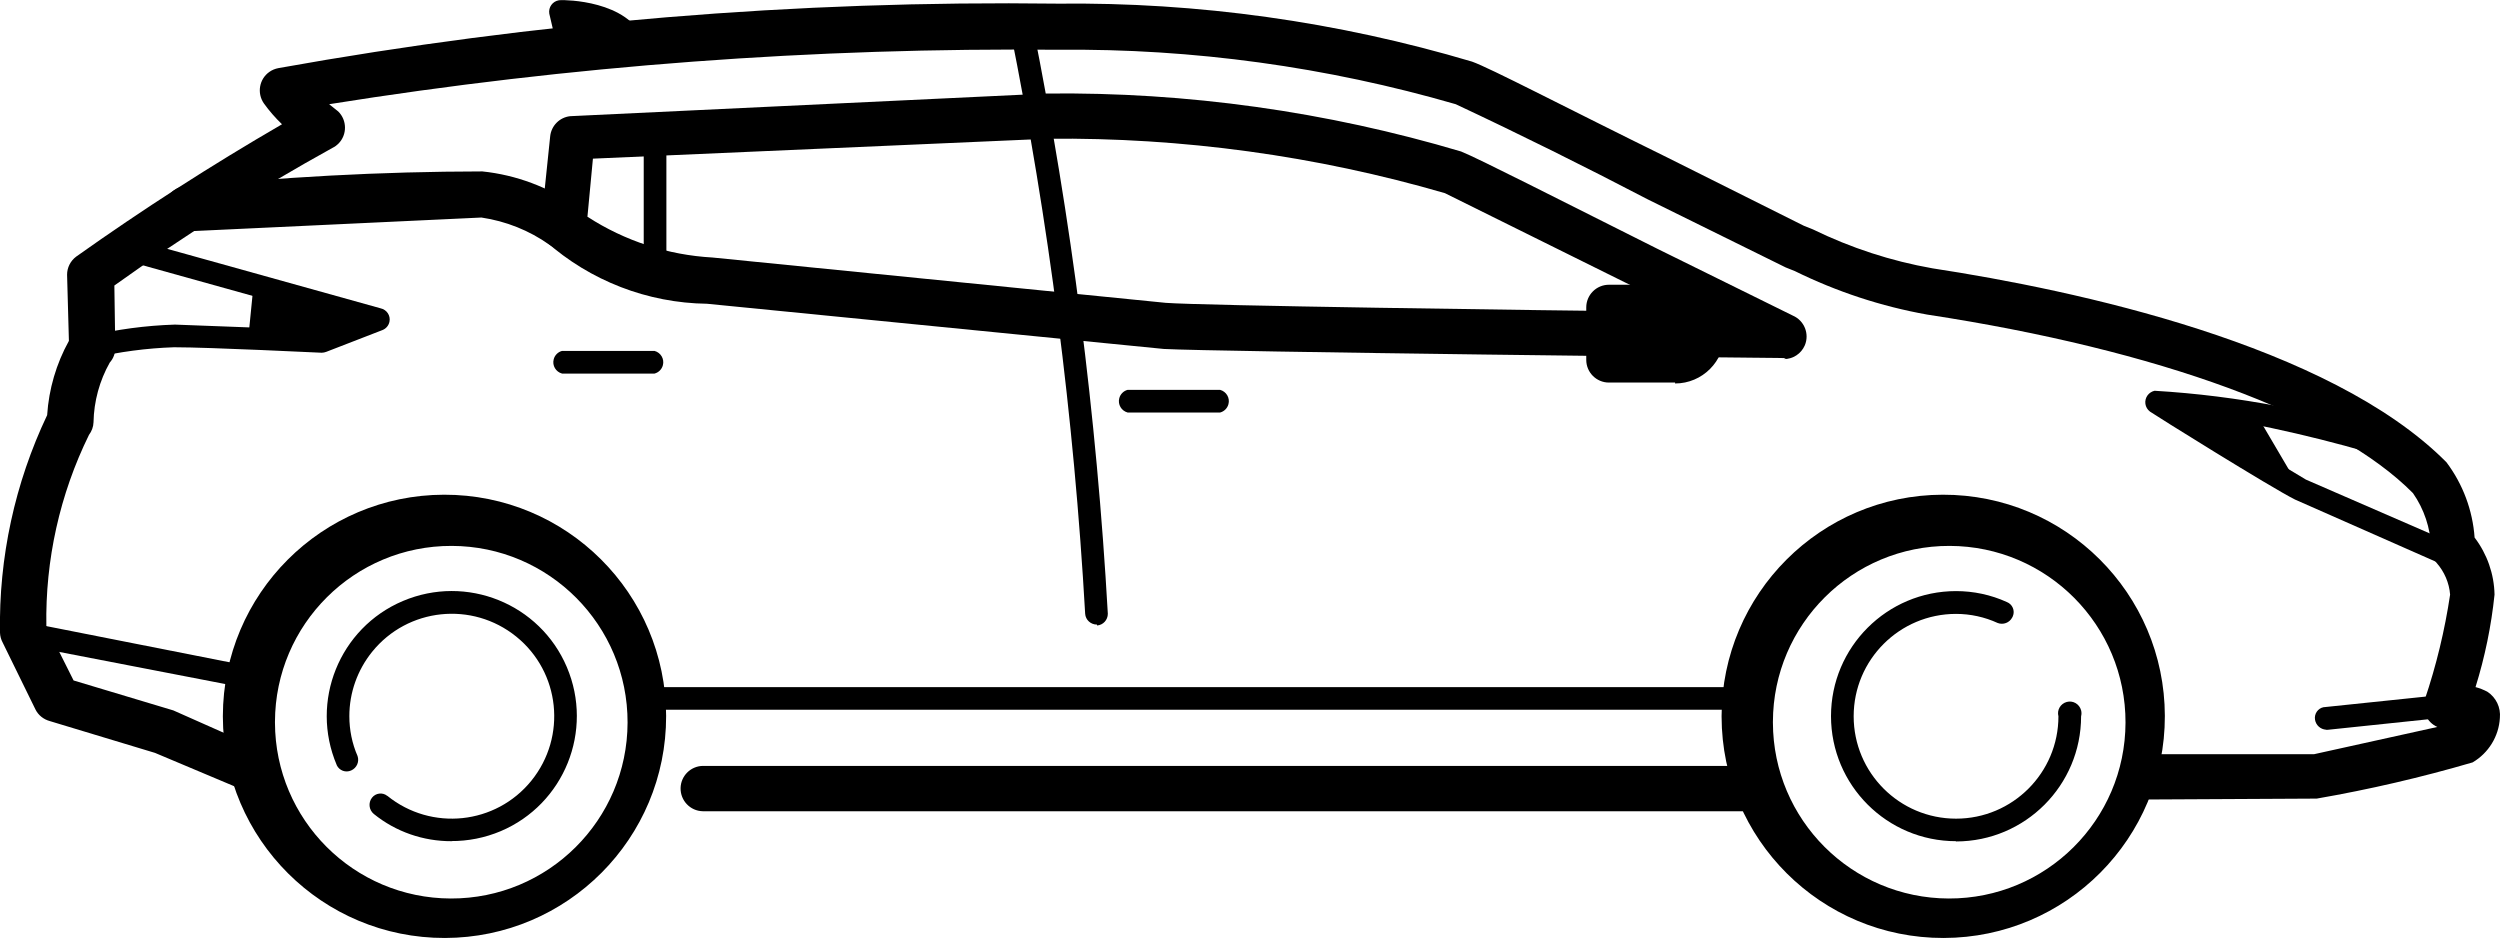 <?xml version="1.0" encoding="UTF-8"?>
<svg id="Camada_1" data-name="Camada 1" xmlns="http://www.w3.org/2000/svg" viewBox="0 0 191.93 72">
  <path id="Caminho_9920" data-name="Caminho 9920" d="m164.72,61.38c-.96-.02-1.72-.82-1.7-1.78.02-.93.77-1.68,1.7-1.7h12.94l9.46-2.09c-.8-.35-1.22-1.25-.97-2.09.89-2.63,1.54-5.33,1.95-8.07-.07-.9-.44-1.76-1.04-2.44-.28-.33-.43-.75-.42-1.18-.05-1.5-.54-2.95-1.39-4.17-5.91-5.98-19.48-10.99-37.3-13.71-3.53-.63-6.95-1.76-10.16-3.34l-.7-.28-10.58-5.22c-4.87-2.54-9.78-4.98-14.75-7.31-9.9-2.87-20.17-4.28-30.47-4.18-18.76-.18-37.49,1.22-56.02,4.18l.7.56c.68.67.69,1.78.02,2.46-.13.13-.27.24-.44.32-5.79,3.2-11.39,6.73-16.77,10.58l.07,4.73c.02.43-.13.86-.42,1.18-.79,1.4-1.22,2.98-1.25,4.59-.01.35-.14.69-.35.97-2.24,4.56-3.36,9.6-3.27,14.68l2.09,4.17,7.66,2.3,6.26,2.78c.93.23,1.5,1.17,1.27,2.1-.23.93-1.17,1.5-2.1,1.27-.2-.05-.39-.14-.57-.25l-6.27-2.64-8.07-2.44c-.48-.13-.89-.45-1.11-.9L.21,49.34c-.13-.24-.2-.5-.21-.76-.1-5.77,1.14-11.49,3.62-16.71.13-2,.7-3.95,1.67-5.7l-.14-5.08c0-.55.26-1.06.7-1.39,5.11-3.63,10.37-7.01,15.8-10.16-.51-.49-.98-1.03-1.39-1.6-.55-.79-.36-1.87.42-2.42.21-.15.44-.24.69-.29C41.12,1.68,61.16.02,81.21.28c10.76-.12,21.48,1.38,31.8,4.45,1.39.49,7.1,3.48,15.03,7.38l10.44,5.22.7.28c2.91,1.42,6,2.43,9.18,2.99,10.93,1.67,30.48,5.84,39.46,14.89,1.26,1.68,2.01,3.68,2.16,5.78.96,1.26,1.5,2.8,1.53,4.38-.25,2.41-.74,4.79-1.46,7.1.31.08.61.2.9.35.68.44,1.05,1.22.97,2.02-.08,1.41-.87,2.69-2.09,3.41-3.93,1.15-7.93,2.08-11.97,2.78l-13.15.07Z"/>
  <path id="Caminho_9923" data-name="Caminho 9923" d="m34.68,64.58c-2.18.01-4.29-.72-5.98-2.09-.38-.31-.44-.87-.14-1.25.28-.36.81-.43,1.17-.14,0,0,0,0,.01,0,3.38,2.73,8.33,2.21,11.06-1.17,2.73-3.38,2.21-8.33-1.17-11.06s-8.33-2.21-11.06,1.17c-1.13,1.4-1.75,3.14-1.75,4.94,0,1.05.21,2.1.63,3.06.15.44-.06.92-.49,1.11-.42.19-.91.01-1.11-.41,0,0,0,0,0-.01-2.07-4.88.2-10.52,5.08-12.59,4.88-2.07,10.52.2,12.59,5.08,2.07,4.88-.2,10.52-5.08,12.59-1.21.51-2.51.77-3.82.76h.07Z"/>
  <path id="Caminho_9924" data-name="Caminho 9924" d="m132.17,55.03c.02,9.4,7.65,17,17.05,16.98,9.4-.02,17-7.65,16.98-17.05-.02-9.4-7.65-17-17.05-16.98-9.37.02-16.96,7.61-16.98,16.98v.07Zm3.94.38c.02-7.48,6.1-13.52,13.57-13.5,7.48.02,13.52,6.1,13.5,13.57-.02,7.48-6.1,13.52-13.57,13.5-7.45-.02-13.48-6.05-13.5-13.5v-.07Z"/>
  <path id="Caminho_9926" data-name="Caminho 9926" d="m150.17,64.58c-5.3,0-9.6-4.3-9.6-9.6s4.3-9.6,9.6-9.6c1.34,0,2.67.28,3.9.84.43.17.64.66.46,1.09-.01.03-.03.07-.05.1-.21.4-.69.58-1.11.42-1-.46-2.1-.7-3.2-.7-4.34,0-7.86,3.52-7.86,7.86s3.52,7.86,7.86,7.86,7.86-3.52,7.86-7.86c-.13-.48.16-.97.64-1.1.48-.13.97.16,1.1.64.04.15.04.31,0,.46,0,5.3-4.29,9.6-9.59,9.61,0,0-.01,0-.02,0Zm-16.2-2.3H53.95c-.96-.02-1.72-.82-1.7-1.78.02-.93.77-1.68,1.7-1.7h80.02c.96-.02,1.76.74,1.78,1.7.02.96-.74,1.76-1.7,1.78-.03,0-.06,0-.08,0h0Z"/>
  <g id="Grupo_6647" data-name="Grupo 6647">
    <path id="Caminho_9928" data-name="Caminho 9928" d="m137.09,27.49c-1.81,0-43.98-.49-47.74-.7l-35.07-3.47c-4.57-.06-8.97-1.76-12.39-4.8-.3-.37-.43-.85-.35-1.32l.7-6.75c.09-.8.72-1.44,1.53-1.53l36.6-1.74c10.76-.12,21.48,1.38,31.8,4.45,1.39.56,7.1,3.48,15.03,7.45l10.44,5.15c.88.38,1.29,1.4.92,2.28-.28.65-.91,1.06-1.62,1.06l.15-.07Zm-91.99-10.85c2.87,1.86,6.18,2.94,9.6,3.13l34.8,3.48c2.78.21,27.14.56,39.87.7l-3.69-1.81-14.75-7.31c-9.9-2.88-20.17-4.28-30.48-4.18l-34.93,1.53-.42,4.45Z"/>
    <path id="Caminho_9929" data-name="Caminho 9929" d="m84.21,47.95c-.47,0-.87-.36-.9-.83-.86-15.1-2.79-30.12-5.78-44.95-.08-.48.25-.93.73-1.01.48-.08.93.25,1.01.73,2.99,14.92,4.92,30.04,5.78,45.23,0,.47-.36.87-.83.9v-.07Zm-33.89-19.27h-7.17c-.48-.13-.77-.62-.64-1.1.08-.31.33-.56.64-.64h7.1c.48.13.77.62.64,1.1-.08.31-.33.56-.64.64h.07Zm43.35,2.99h-7.1c-.48-.13-.77-.62-.64-1.1.08-.31.33-.56.64-.64h7.1c.48.13.77.62.64,1.1-.08.31-.33.56-.64.64Zm29.92-4.04h5.08c1.11.04,2.05-.84,2.08-1.95.04-1.11-.84-2.05-1.95-2.08-.04,0-.08,0-.13,0h-5.08v4.04Z"/>
    <path id="Caminho_9930" data-name="Caminho 9930" d="m128.6,29.37h-5.08c-.96,0-1.74-.78-1.74-1.74v-4.03c0-.96.78-1.74,1.74-1.74h5.08c2.09,0,3.79,1.7,3.79,3.79s-1.7,3.79-3.79,3.79v-.07Zm-3.34-3.48h3.34v-.49h-3.34v.49ZM43.71,3.83l-.7-2.99s4.59-.14,5.57,2.5"/>
    <path id="Caminho_9931" data-name="Caminho 9931" d="m43.71,4.74c-.4-.02-.75-.31-.84-.7l-.7-2.99c-.08-.49.25-.95.74-1.03.05,0,.1-.01.16-.01C43.35,0,48.22,0,49.47,3.13c.18.42-.02.91-.44,1.1-.01,0-.03.01-.05.02-.44.15-.92-.06-1.11-.49-.55-1.39-2.43-1.8-3.68-1.94l.41,1.88c.12.45-.15.9-.59,1.02-.04,0-.07.02-.11.02-.07,0-.14,0-.21,0h0Zm6.61,16.91c-.5,0-.9-.4-.9-.9v-10.65c-.13-.48.16-.97.64-1.1.48-.13.97.16,1.1.64.04.15.04.31,0,.46v10.72c0,.47-.36.87-.84.9v-.06Zm138.05,21.92c-.11.02-.23.02-.35,0l-11.83-5.22c-1.81-.9-10.85-6.54-11.13-6.75-.4-.3-.48-.86-.18-1.26.13-.17.32-.29.53-.34,6.39.38,12.71,1.59,18.79,3.62.43.26.56.81.3,1.24-.17.28-.47.44-.79.43-4.92-1.52-9.94-2.69-15.03-3.48l8.35,5.01,11.69,5.08c.43.25.57.8.32,1.23-.14.24-.39.4-.67.44h0Z"/>
    <path id="Caminho_9932" data-name="Caminho 9932" d="m176.62,37.58c-1.81-.9-11.13-6.75-11.13-6.75,2.58-.08,5.15.2,7.65.83l3.48,5.92Zm1.95,18.44c-.42-.03-.77-.34-.84-.76-.08-.45.22-.89.67-.97,0,0,.02,0,.03,0l9.32-.97c.42-.07.81.2.89.62,0,.05.01.1.01.15.08.45-.22.89-.67.97,0,0-.02,0-.03,0l-9.26.97h-.13ZM43.15,19.14c-.35-.01-.69-.14-.97-.35-1.55-1.1-3.34-1.81-5.22-2.09l-22.34,1.05c-.95.15-1.84-.5-1.99-1.45-.12-.81.33-1.59,1.09-1.89,7.74-.82,15.52-1.24,23.31-1.25,2.6.27,5.1,1.21,7.24,2.71.77.58.92,1.67.35,2.44-.33.44-.84.69-1.39.69l-.07.14ZM6.96,27.49c-.48-.12-.78-.6-.66-1.09.06-.25.23-.46.45-.58,2.19-.53,4.43-.83,6.68-.9l11.13.42,1.74-.7-16.98-4.73c-.47-.08-.78-.53-.7-1,.08-.47.53-.78,1-.7.04,0,.08.02.12.03l19.48,5.43c.47.1.78.56.68,1.03-.06.29-.26.53-.54.64l-4.31,1.67c-.11.04-.23.07-.35.07-.14,0-8.56-.42-11.34-.42-2.11.07-4.21.35-6.26.83-.07.01-.14.01-.21,0h.07Z"/>
    <path id="Caminho_9933" data-name="Caminho 9933" d="m19.07,25.96l5.84.28,4.31-1.74-9.74-2.78-.42,4.24Zm115.86,28.53H48.86c-.48-.13-.77-.62-.64-1.1.08-.31.33-.56.64-.64h86.14c.48.13.77.62.64,1.1-.08.31-.33.56-.64.64h-.07Zm-116.21-1.74h-.21l-16.91-3.27c-.46-.19-.68-.71-.5-1.17.14-.35.48-.57.85-.56l16.91,3.34c.44.23.61.78.37,1.22-.12.23-.33.39-.58.45h.07Z"/>
  </g>
  <path id="Caminho_9921" data-name="Caminho 9921" d="m17.11,55.03c.02,9.4,7.65,17,17.05,16.98,9.4-.02,17-7.65,16.98-17.05-.02-9.4-7.65-17-17.05-16.98-9.37.02-16.96,7.61-16.98,16.98v.07Zm4,.38c.02-7.48,6.1-13.52,13.57-13.5,7.48.02,13.52,6.1,13.5,13.57-.02,7.48-6.1,13.52-13.57,13.5-7.45-.02-13.48-6.05-13.5-13.5v-.07Z"/>
</svg>